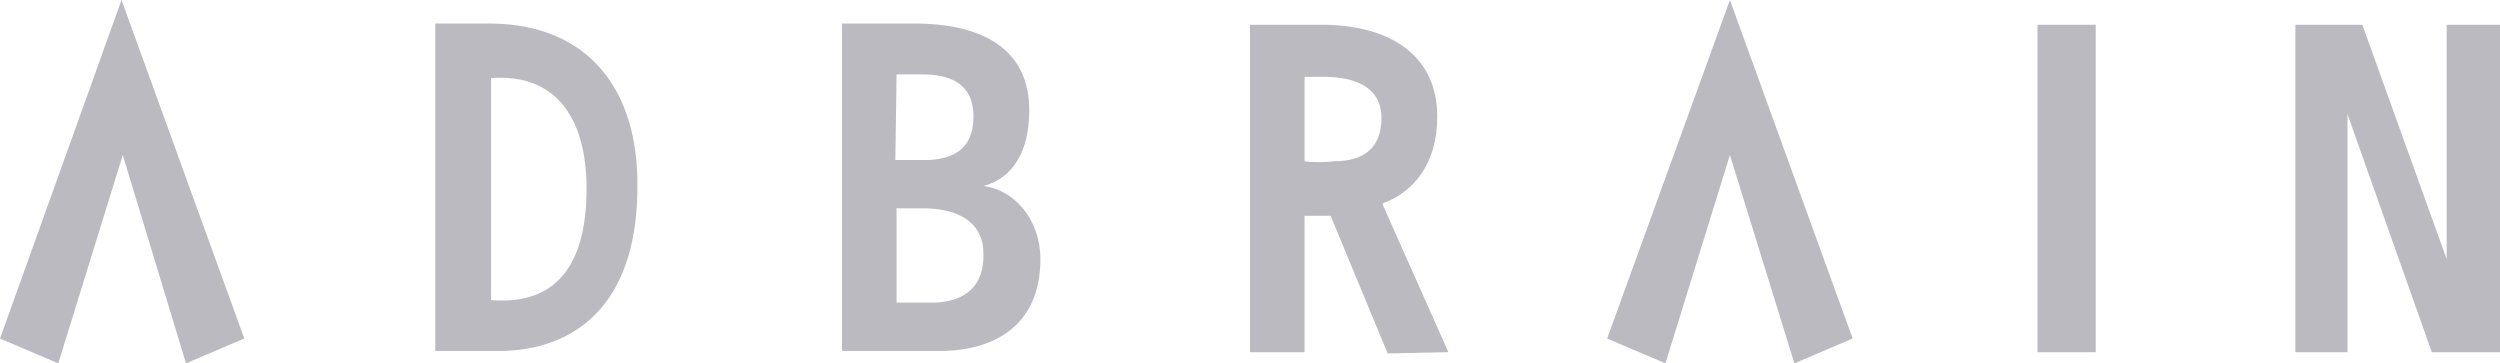 <svg viewBox="0 0 201.6 29.3" xmlns="http://www.w3.org/2000/svg"><path d="M164.3 2h4.7v26.4h-4.7zm-24.8-2l-9.9 27.3 4.7 2 5.2-16.8 5.2 16.8 4.7-2zM9.8 0L0 27.3l4.7 2 5.2-16.8L15 29.3l4.7-2zm107 28.4l-5.3-11.9v-.1c2.5-.9 4.4-3.2 4.4-7 0-4.8-3.6-7.3-9-7.4h-6.1v26.4h4.4v-11h2.1l4.6 11.1zM105.2 13V6.2h1.9c2.9.1 4.3 1.3 4.3 3.3 0 2.5-1.5 3.5-3.8 3.5-.7.1-2 .1-2.4 0zm-25.9 2c2.3-.6 3.7-2.7 3.7-6.1 0-4.7-3.4-6.9-8.9-7h-6.2v26.4h7.9c4.3 0 8.1-2 8.1-7.4 0-3.2-2.1-5.6-4.6-5.9zm-7-9h2.1c2.7 0 4.1 1.1 4.1 3.4 0 2.6-1.6 3.4-3.6 3.5h-2.7zm3.1 18.4h-3.1v-7.6h2.4c3.1.1 4.6 1.5 4.6 3.6.1 2.6-1.4 3.9-3.9 4zM39.7 1.9h-4.6v26.4h5.5c6.5-.2 10.8-4.5 10.8-13.2.1-7.9-4-13.1-11.7-13.2zm-.1 22.3V6.3c5.2-.4 7.7 3.2 7.7 8.9 0 6.5-2.7 9.4-7.7 9zm149.7 4.2V9.2l6.8 19.2h5.5V2h-4.3v18.9L190.5 2h-5.4v26.4z" fill="#bbbac1"/></svg>
